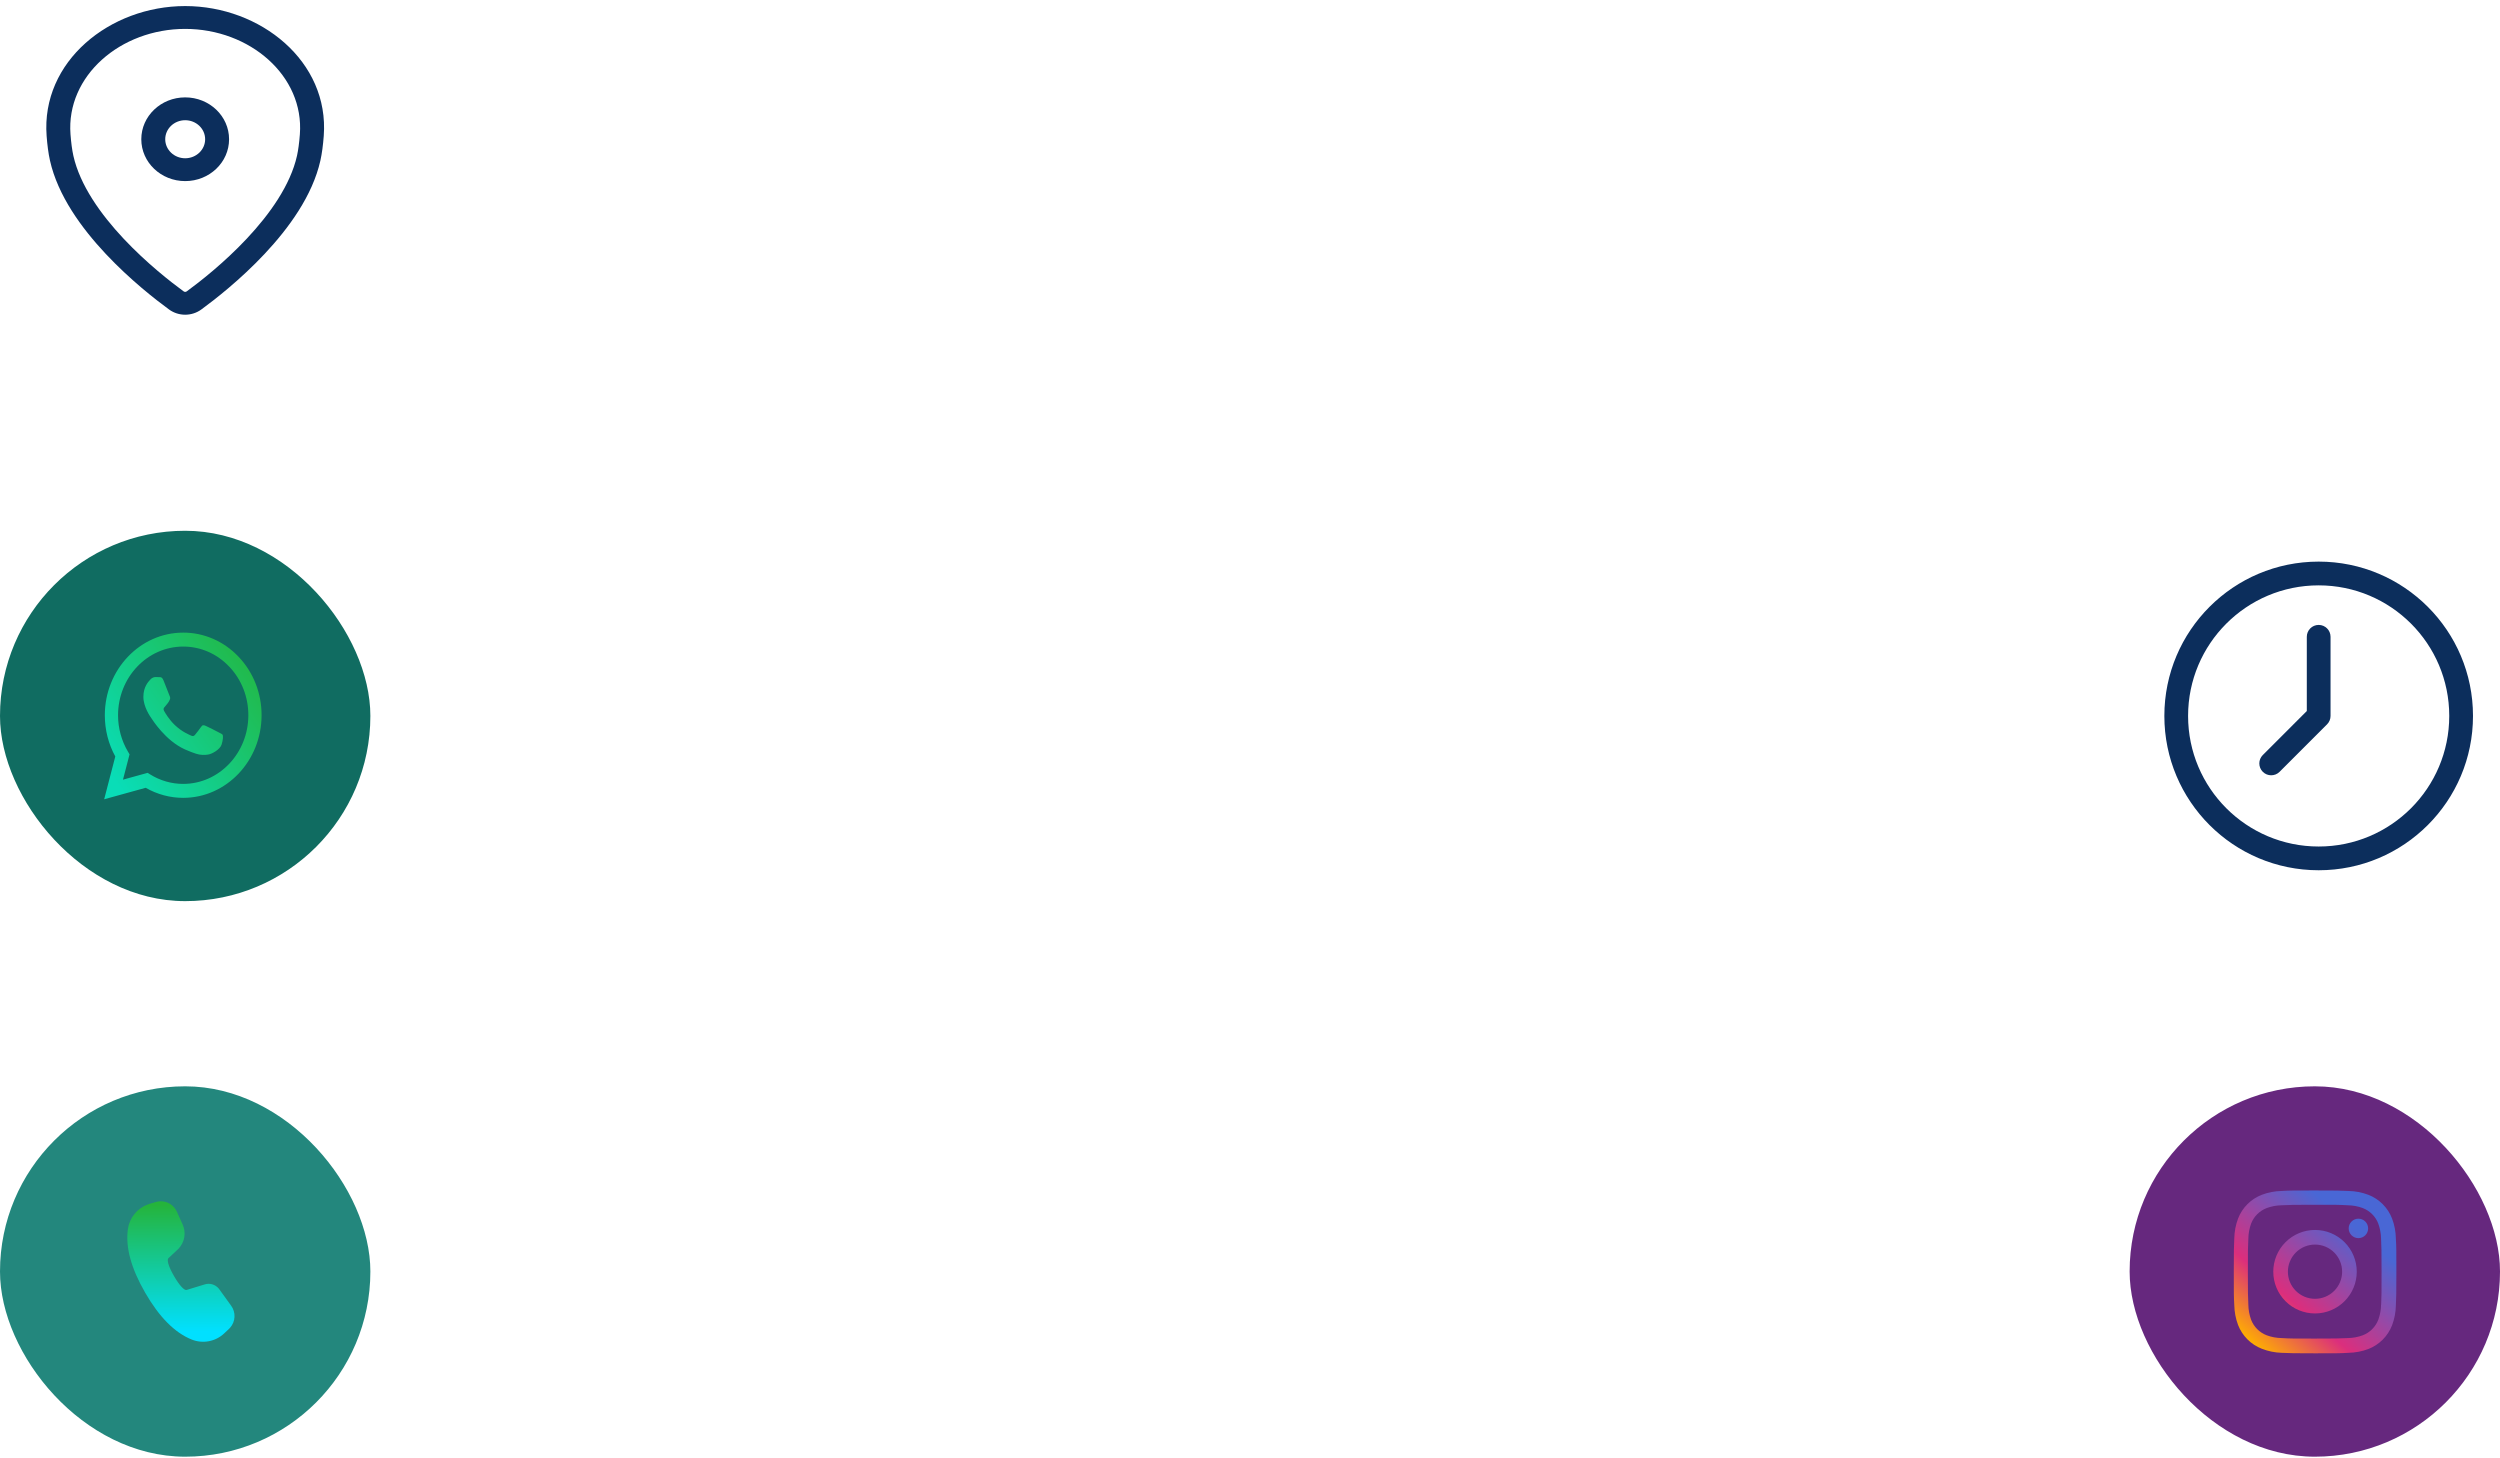 <?xml version="1.0" encoding="UTF-8"?> <svg xmlns="http://www.w3.org/2000/svg" width="216" height="126" viewBox="0 0 216 126" fill="none"><path fill-rule="evenodd" clip-rule="evenodd" d="M16 2.497C10.417 2.497 5.708 6.553 6.091 11.604C6.146 12.329 6.228 12.959 6.34 13.46C6.906 15.984 8.68 18.492 10.679 20.621C12.661 22.732 14.771 24.374 15.861 25.171C15.948 25.235 16.052 25.235 16.139 25.171C17.229 24.374 19.339 22.732 21.321 20.621C23.32 18.492 25.094 15.984 25.66 13.46C25.772 12.959 25.854 12.329 25.909 11.604C26.292 6.553 21.583 2.497 16 2.497ZM4.028 11.746C3.539 5.302 9.497 0.524 16 0.524C22.503 0.524 28.461 5.302 27.972 11.746C27.913 12.518 27.822 13.248 27.682 13.871C27.005 16.898 24.945 19.718 22.862 21.937C20.762 24.174 18.542 25.9 17.397 26.737C16.567 27.343 15.433 27.343 14.603 26.737C13.458 25.9 11.238 24.174 9.138 21.937C7.055 19.718 4.995 16.898 4.318 13.871C4.178 13.248 4.087 12.518 4.028 11.746Z" fill="#0C2E5C"></path><path fill-rule="evenodd" clip-rule="evenodd" d="M16 10.387C15.048 10.387 14.276 11.123 14.276 12.031C14.276 12.938 15.048 13.674 16 13.674C16.952 13.674 17.724 12.938 17.724 12.031C17.724 11.123 16.952 10.387 16 10.387ZM12.208 12.031C12.208 10.033 13.906 8.414 16 8.414C18.094 8.414 19.792 10.033 19.792 12.031C19.792 14.028 18.094 15.647 16 15.647C13.906 15.647 12.208 14.028 12.208 12.031Z" fill="#0C2E5C"></path><rect y="45.858" width="32" height="32" rx="16" fill="#0C695E" fill-opacity="0.98"></rect><path fill-rule="evenodd" clip-rule="evenodd" d="M18.916 63.287C18.746 63.197 17.914 62.767 17.76 62.707C17.605 62.647 17.492 62.618 17.379 62.797C17.266 62.974 16.942 63.376 16.843 63.495C16.744 63.614 16.646 63.629 16.477 63.54C16.308 63.45 15.762 63.262 15.116 62.655C14.613 62.182 14.273 61.599 14.175 61.42C14.076 61.242 14.164 61.145 14.249 61.056C14.325 60.976 14.418 60.848 14.503 60.744C14.588 60.64 14.615 60.565 14.672 60.446C14.729 60.327 14.7 60.223 14.658 60.134C14.615 60.044 14.277 59.167 14.136 58.81C13.999 58.462 13.859 58.51 13.756 58.504C13.656 58.499 13.544 58.498 13.431 58.498C13.318 58.498 13.135 58.542 12.98 58.721C12.825 58.899 12.388 59.331 12.388 60.208C12.388 61.086 12.994 61.933 13.079 62.053C13.163 62.172 14.271 63.973 15.969 64.745C16.373 64.928 16.688 65.038 16.933 65.12C17.339 65.256 17.708 65.237 17.999 65.191C18.324 65.14 19 64.759 19.142 64.343C19.282 63.926 19.282 63.569 19.24 63.495C19.198 63.421 19.086 63.376 18.916 63.287ZM15.829 67.729H15.826C14.818 67.729 13.829 67.443 12.961 66.902L12.756 66.773L10.626 67.363L11.194 65.174L11.061 64.95C10.497 64.004 10.199 62.91 10.2 61.794C10.201 58.523 12.726 55.863 15.831 55.863C17.334 55.863 18.747 56.481 19.81 57.602C20.334 58.152 20.749 58.806 21.032 59.526C21.315 60.246 21.459 61.018 21.457 61.798C21.456 65.068 18.931 67.729 15.829 67.729ZM20.619 56.751C19.991 56.085 19.245 55.557 18.422 55.198C17.6 54.839 16.718 54.655 15.828 54.658C12.096 54.658 9.058 57.859 9.057 61.793C9.056 63.05 9.368 64.278 9.961 65.36L9 69.058L12.589 68.065C13.582 68.635 14.695 68.934 15.826 68.934H15.829C19.561 68.934 22.599 65.733 22.6 61.798C22.603 60.861 22.429 59.932 22.089 59.065C21.749 58.199 21.249 57.412 20.619 56.751Z" fill="url(#paint0_linear_120_374)"></path><path fill-rule="evenodd" clip-rule="evenodd" d="M200.333 50.575C194.102 50.575 189.051 55.626 189.051 61.857C189.051 68.088 194.102 73.139 200.333 73.139C206.564 73.139 211.615 68.088 211.615 61.857C211.615 55.626 206.564 50.575 200.333 50.575ZM187 61.857C187 54.493 192.97 48.523 200.333 48.523C207.697 48.523 213.667 54.493 213.667 61.857C213.667 69.221 207.697 75.19 200.333 75.19C192.97 75.19 187 69.221 187 61.857Z" fill="#0C2E5C"></path><path fill-rule="evenodd" clip-rule="evenodd" d="M200.333 53.993C200.9 53.993 201.359 54.453 201.359 55.019V61.857C201.359 62.129 201.251 62.39 201.059 62.582L196.956 66.685C196.555 67.085 195.906 67.085 195.506 66.685C195.105 66.284 195.105 65.635 195.506 65.234L199.308 61.432V55.019C199.308 54.453 199.767 53.993 200.333 53.993Z" fill="#0C2E5C"></path><rect y="93.858" width="32" height="32" rx="16" fill="#1F857A" fill-opacity="0.98"></rect><path d="M13.458 103.854C13.79 103.754 14.146 103.771 14.467 103.901C14.789 104.032 15.056 104.269 15.223 104.572L15.28 104.685L15.782 105.801C15.934 106.14 15.984 106.516 15.924 106.883C15.864 107.25 15.698 107.591 15.447 107.864L15.346 107.964L14.554 108.702C14.412 108.837 14.519 109.36 15.035 110.254C15.499 111.058 15.877 111.434 16.063 111.454H16.095L16.135 111.447L17.691 110.971C17.9 110.907 18.123 110.904 18.333 110.964C18.544 111.023 18.733 111.142 18.877 111.306L18.947 111.393L19.976 112.82C20.178 113.099 20.278 113.439 20.261 113.783C20.244 114.128 20.11 114.456 19.882 114.714L19.789 114.81L19.377 115.2C19.008 115.55 18.546 115.786 18.046 115.881C17.547 115.976 17.03 115.925 16.559 115.735C15.091 115.143 13.757 113.791 12.545 111.692C11.331 109.588 10.827 107.754 11.052 106.183C11.12 105.708 11.316 105.261 11.618 104.888C11.92 104.515 12.318 104.231 12.768 104.067L12.915 104.018L13.458 103.854V103.854Z" fill="url(#paint1_linear_120_374)"></path><rect x="184" y="93.858" width="32" height="32" rx="16" fill="#63247B" fill-opacity="0.98"></rect><path d="M200.021 102.858C201.926 102.858 202.164 102.867 202.915 102.9C203.498 102.912 204.074 103.023 204.62 103.228C205.087 103.408 205.511 103.684 205.864 104.038C206.218 104.391 206.493 104.815 206.674 105.281C206.882 105.834 206.994 106.419 207.003 107.01C207.047 107.757 207.046 107.999 207.046 109.904C207.046 111.809 207.036 112.047 207.003 112.797C206.991 113.381 206.881 113.957 206.676 114.502C206.495 114.969 206.219 115.393 205.865 115.747C205.512 116.1 205.088 116.376 204.622 116.557C204.076 116.762 203.5 116.871 202.917 116.883C202.172 116.926 201.927 116.926 200.022 116.926C198.118 116.926 197.88 116.916 197.129 116.883C196.545 116.864 195.969 116.746 195.425 116.533C194.958 116.352 194.534 116.077 194.181 115.723C193.827 115.37 193.551 114.946 193.37 114.48C193.165 113.933 193.055 113.357 193.043 112.774C192.999 112.027 193 111.784 193 109.879C193 107.974 193.009 107.736 193.043 106.986C193.054 106.403 193.165 105.826 193.37 105.281C193.55 104.814 193.826 104.39 194.18 104.037C194.533 103.683 194.957 103.408 195.424 103.228C195.969 103.023 196.545 102.911 197.127 102.9C197.872 102.858 198.117 102.858 200.021 102.858ZM199.993 104.092C198.093 104.092 197.884 104.102 197.143 104.135C196.698 104.141 196.258 104.224 195.841 104.378C195.225 104.614 194.737 105.098 194.499 105.713C194.344 106.135 194.262 106.581 194.257 107.03C194.216 107.785 194.216 107.98 194.216 109.88C194.216 111.781 194.223 111.99 194.257 112.731C194.264 113.175 194.346 113.616 194.499 114.033C194.617 114.337 194.797 114.612 195.028 114.842C195.259 115.072 195.536 115.251 195.841 115.368C196.257 115.523 196.698 115.604 197.143 115.61C197.897 115.653 198.092 115.653 199.993 115.653C201.893 115.653 202.103 115.644 202.844 115.61C203.289 115.604 203.729 115.522 204.146 115.368C204.45 115.251 204.725 115.071 204.955 114.841C205.185 114.611 205.364 114.336 205.481 114.033C205.598 113.716 205.674 113.387 205.706 113.052L205.724 112.716H205.732C205.766 111.971 205.767 111.766 205.767 109.867C205.767 107.966 205.757 107.757 205.724 107.015C205.716 106.571 205.635 106.131 205.481 105.713C205.364 105.41 205.185 105.135 204.955 104.905C204.725 104.675 204.45 104.496 204.146 104.378C203.73 104.223 203.289 104.141 202.844 104.135C202.089 104.092 201.894 104.092 199.993 104.092ZM200.018 106.268C200.974 106.268 201.892 106.648 202.568 107.325C203.244 108.001 203.624 108.918 203.624 109.875C203.624 110.831 203.245 111.749 202.568 112.425C201.892 113.102 200.974 113.482 200.018 113.482C199.061 113.482 198.143 113.102 197.467 112.425C196.79 111.749 196.411 110.831 196.411 109.875C196.411 108.918 196.791 108.001 197.467 107.325C198.143 106.648 199.061 106.268 200.018 106.268ZM200.018 107.531C199.396 107.531 198.8 107.778 198.36 108.217C197.921 108.657 197.674 109.253 197.674 109.875C197.674 110.496 197.921 111.091 198.36 111.531C198.8 111.97 199.396 112.217 200.018 112.217C200.639 112.217 201.235 111.97 201.675 111.531C202.114 111.091 202.36 110.496 202.36 109.875C202.36 109.253 202.114 108.657 201.675 108.217C201.235 107.778 200.639 107.531 200.018 107.531ZM203.767 105.294C204.231 105.294 204.607 105.671 204.607 106.135C204.607 106.6 204.231 106.976 203.767 106.976C203.302 106.976 202.926 106.6 202.926 106.135C202.926 105.671 203.302 105.294 203.767 105.294Z" fill="url(#paint2_linear_120_374)"></path><defs><linearGradient id="paint0_linear_120_374" x1="21.605" y1="53.745" x2="7.352" y2="63.953" gradientUnits="userSpaceOnUse"><stop stop-color="#25B43B"></stop><stop offset="1" stop-color="#09DDB7"></stop><stop offset="1" stop-color="#09DDB7"></stop></linearGradient><linearGradient id="paint1_linear_120_374" x1="12.972" y1="104.071" x2="12.925" y2="115.031" gradientUnits="userSpaceOnUse"><stop stop-color="#25B43B"></stop><stop offset="1" stop-color="#01E0FF"></stop></linearGradient><linearGradient id="paint2_linear_120_374" x1="204.753" y1="103.511" x2="194.143" y2="115.754" gradientUnits="userSpaceOnUse"><stop offset="0.173" stop-color="#4967D5"></stop><stop offset="0.689" stop-color="#DB2E7D"></stop><stop offset="1" stop-color="#FFAF00"></stop></linearGradient></defs></svg> 